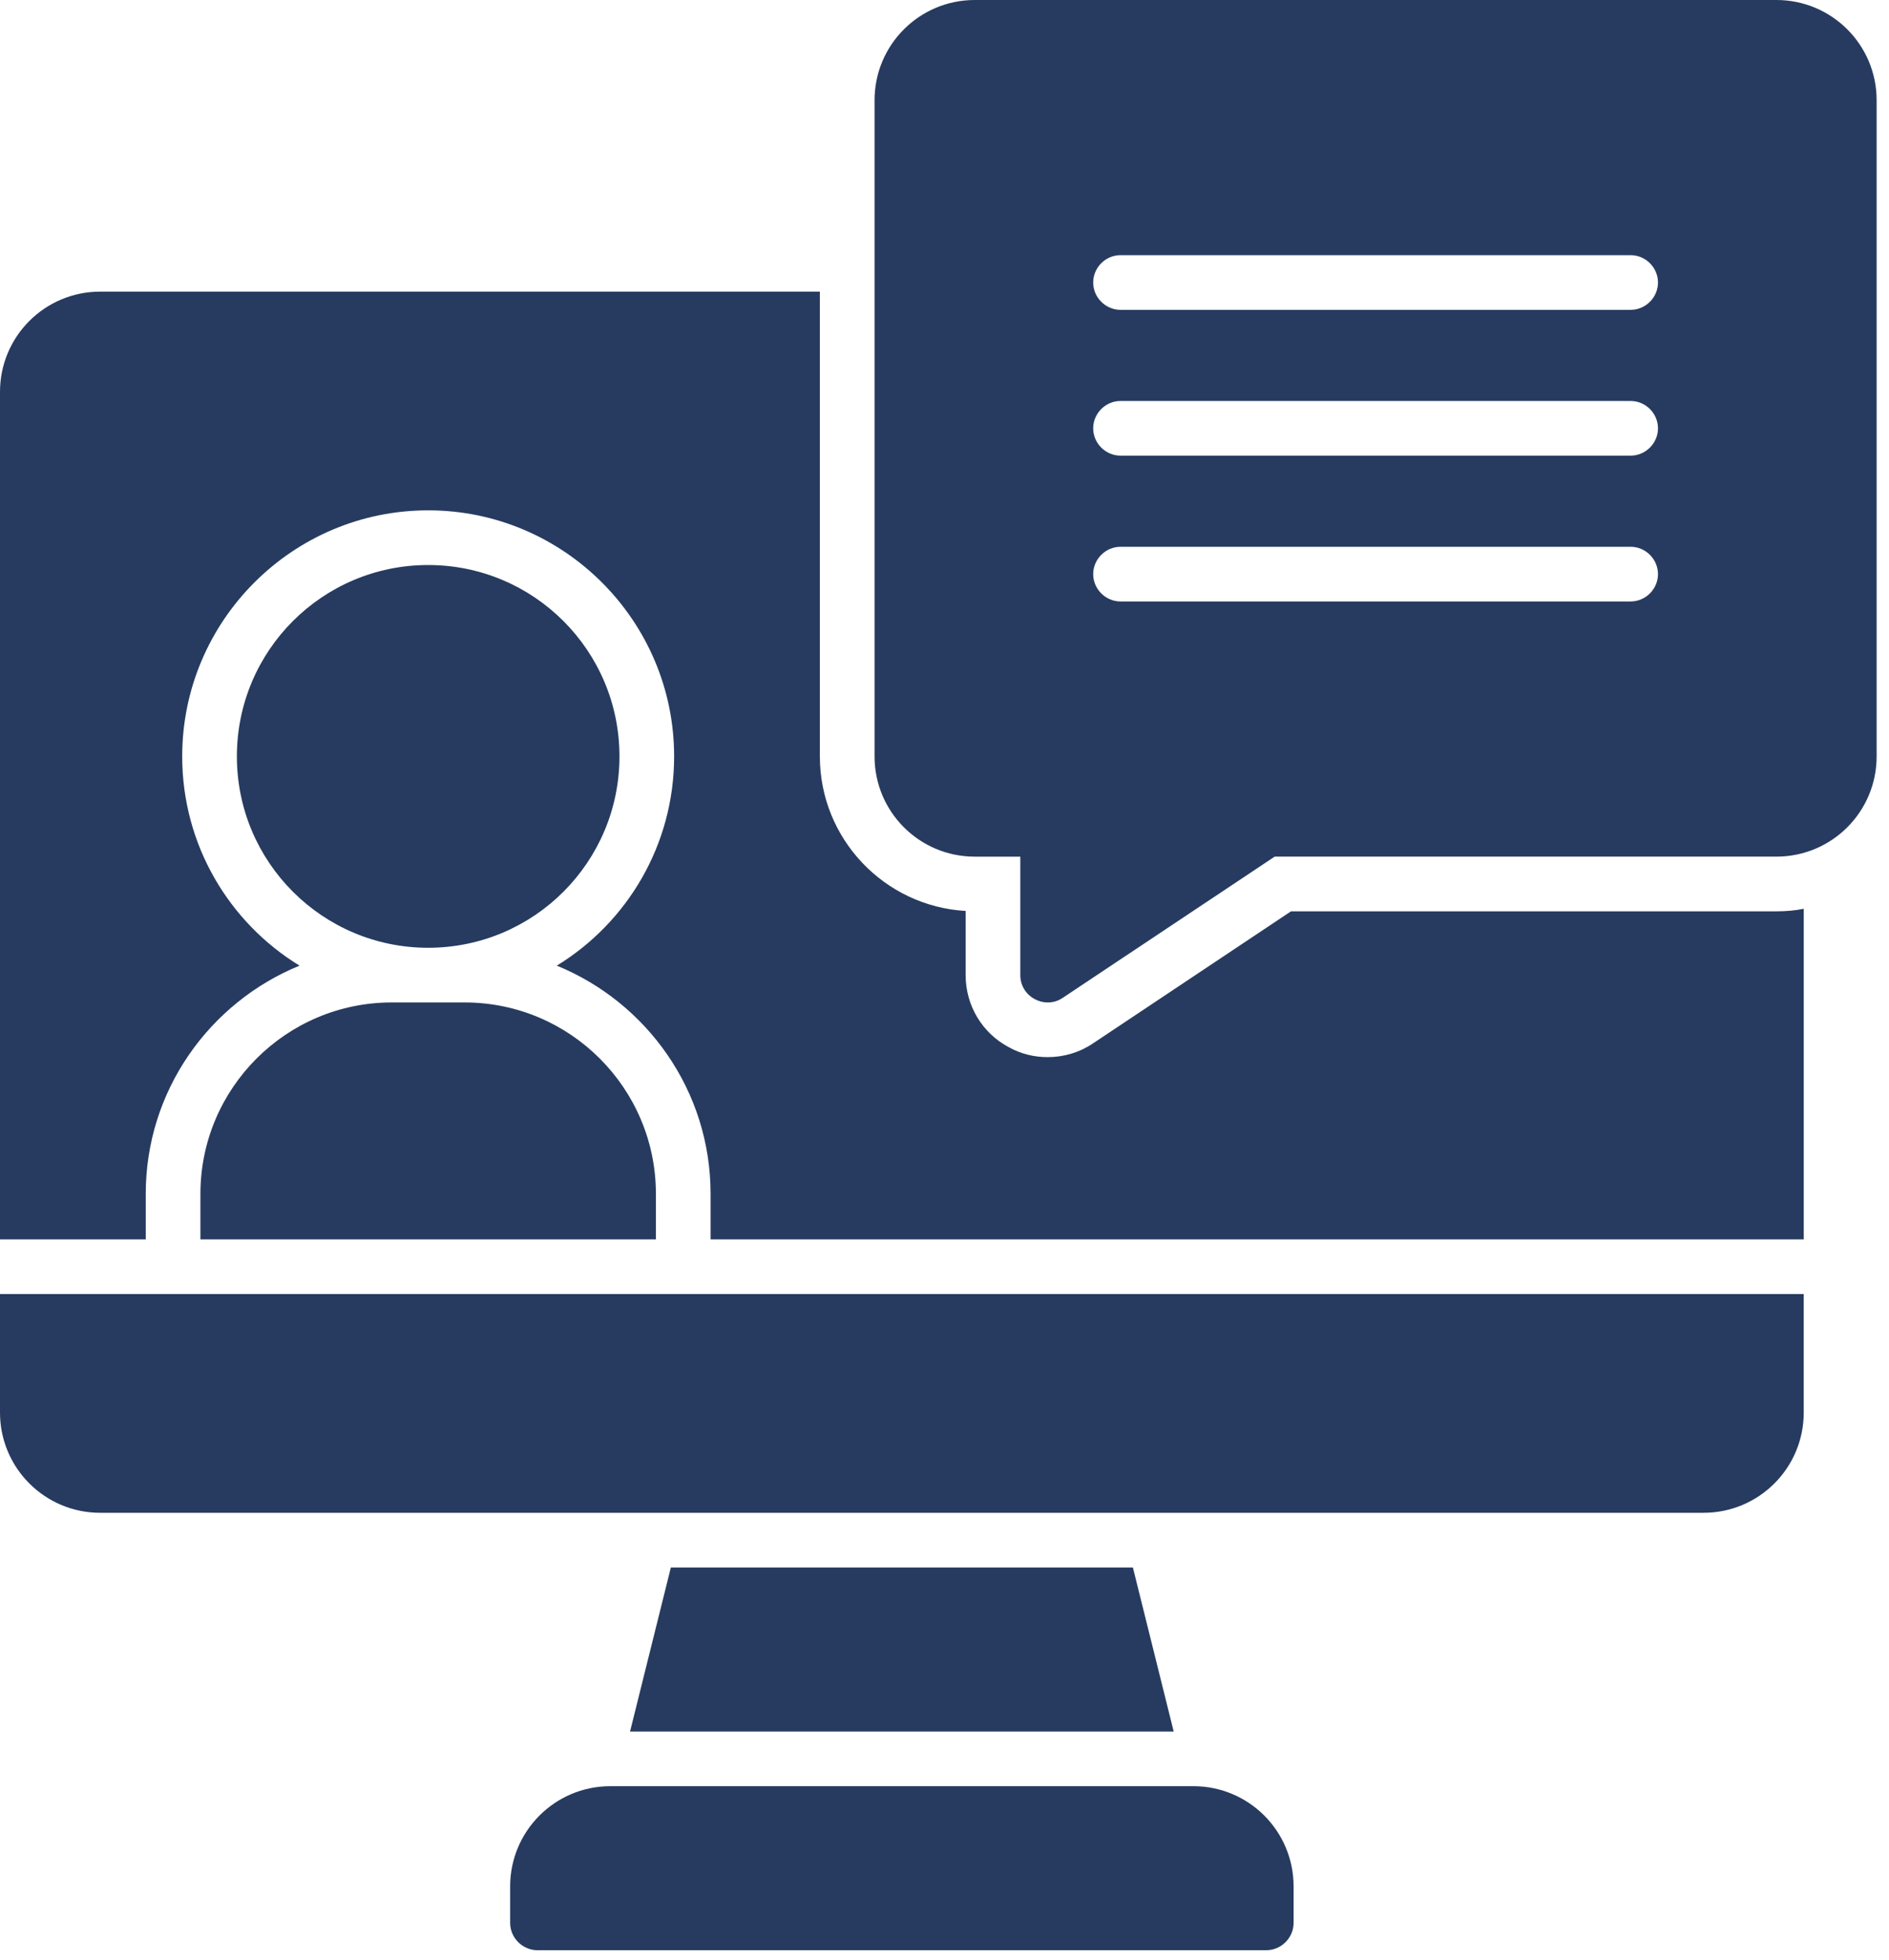 <?xml version="1.0" encoding="utf-8"?>
<svg width="108" height="112" viewBox="0 0 108 112" fill="none" xmlns="http://www.w3.org/2000/svg">
  <g id="Group">
    <path id="Vector" d="M68.23 102.084H34.896C31.73 102.084 29.167 104.647 29.167 107.813V109.897C29.167 110.751 29.875 111.459 30.73 111.459H72.396C73.25 111.459 73.959 110.751 73.959 109.897V107.813C73.959 104.647 71.396 102.084 68.23 102.084Z" fill="#273B60" />
    <path id="Vector_2" d="M67.104 98.959H36.022L38.355 89.584H64.771L67.104 98.959Z" fill="#273B60" />
    <path id="Vector_3" d="M5.729 86.459H97.396C100.563 86.459 103.125 83.896 103.125 80.73V73.959H0V80.73C0 83.896 2.563 86.459 5.729 86.459Z" fill="#273B60" />
    <path id="Vector_4" d="M35.417 43.23C35.417 49.271 30.521 54.167 24.48 54.167C18.438 54.167 13.543 49.271 13.543 43.23C13.543 37.188 18.438 32.292 24.48 32.292C30.521 32.292 35.417 37.188 35.417 43.23Z" fill="#273B60" />
    <path id="Vector_5" d="M11.459 68.23V70.834H37.5V68.23C37.5 62.209 32.604 57.292 26.563 57.292H22.396C16.354 57.292 11.459 62.209 11.459 68.23Z" fill="#273B60" />
    <path id="Vector_6" d="M103.126 51.938V70.834H40.626V68.229C40.626 62.334 36.98 57.292 31.834 55.188C35.855 52.729 38.542 48.292 38.542 43.229C38.542 35.479 32.23 29.167 24.48 29.167C16.729 29.167 10.417 35.479 10.417 43.229C10.417 48.292 13.104 52.729 17.125 55.188C11.979 57.292 8.333 62.334 8.333 68.229V70.834H0V22.396C0 19.23 2.563 16.667 5.729 16.667H46.874V43.23C46.874 47.938 50.562 51.792 55.208 52.063V55.73C55.208 57.459 56.145 59.042 57.687 59.855C58.354 60.23 59.124 60.417 59.895 60.417C60.833 60.417 61.729 60.146 62.499 59.626L73.812 52.084H101.561C102.103 52.084 102.624 52.042 103.124 51.938L103.126 51.938Z" fill="#273B60" />
    <path id="Vector_7" d="M101.563 0H55.73C52.563 0 50.001 2.563 50.001 5.729V43.229C50.001 46.396 52.563 48.959 55.73 48.959H58.334V55.729C58.334 56.313 58.646 56.834 59.167 57.104C59.396 57.229 59.646 57.292 59.896 57.292C60.209 57.292 60.501 57.208 60.771 57.021L72.876 48.958H101.563C104.73 48.958 107.293 46.396 107.293 43.229V5.729C107.293 2.563 104.73 0 101.563 0ZM93.23 34.375H64.063C63.209 34.375 62.501 33.666 62.501 32.812C62.501 31.958 63.209 31.25 64.063 31.25H93.23C94.084 31.25 94.792 31.958 94.792 32.812C94.792 33.666 94.084 34.375 93.23 34.375ZM93.23 26.041H64.063C63.209 26.041 62.501 25.333 62.501 24.479C62.501 23.625 63.209 22.916 64.063 22.916H93.23C94.084 22.916 94.792 23.625 94.792 24.479C94.792 25.333 94.084 26.041 93.23 26.041ZM93.23 17.708H64.063C63.209 17.708 62.501 17 62.501 16.146C62.501 15.291 63.209 14.583 64.063 14.583H93.23C94.084 14.583 94.792 15.291 94.792 16.146C94.792 17 94.084 17.708 93.23 17.708Z" fill="#273B60" />
  </g>
</svg>